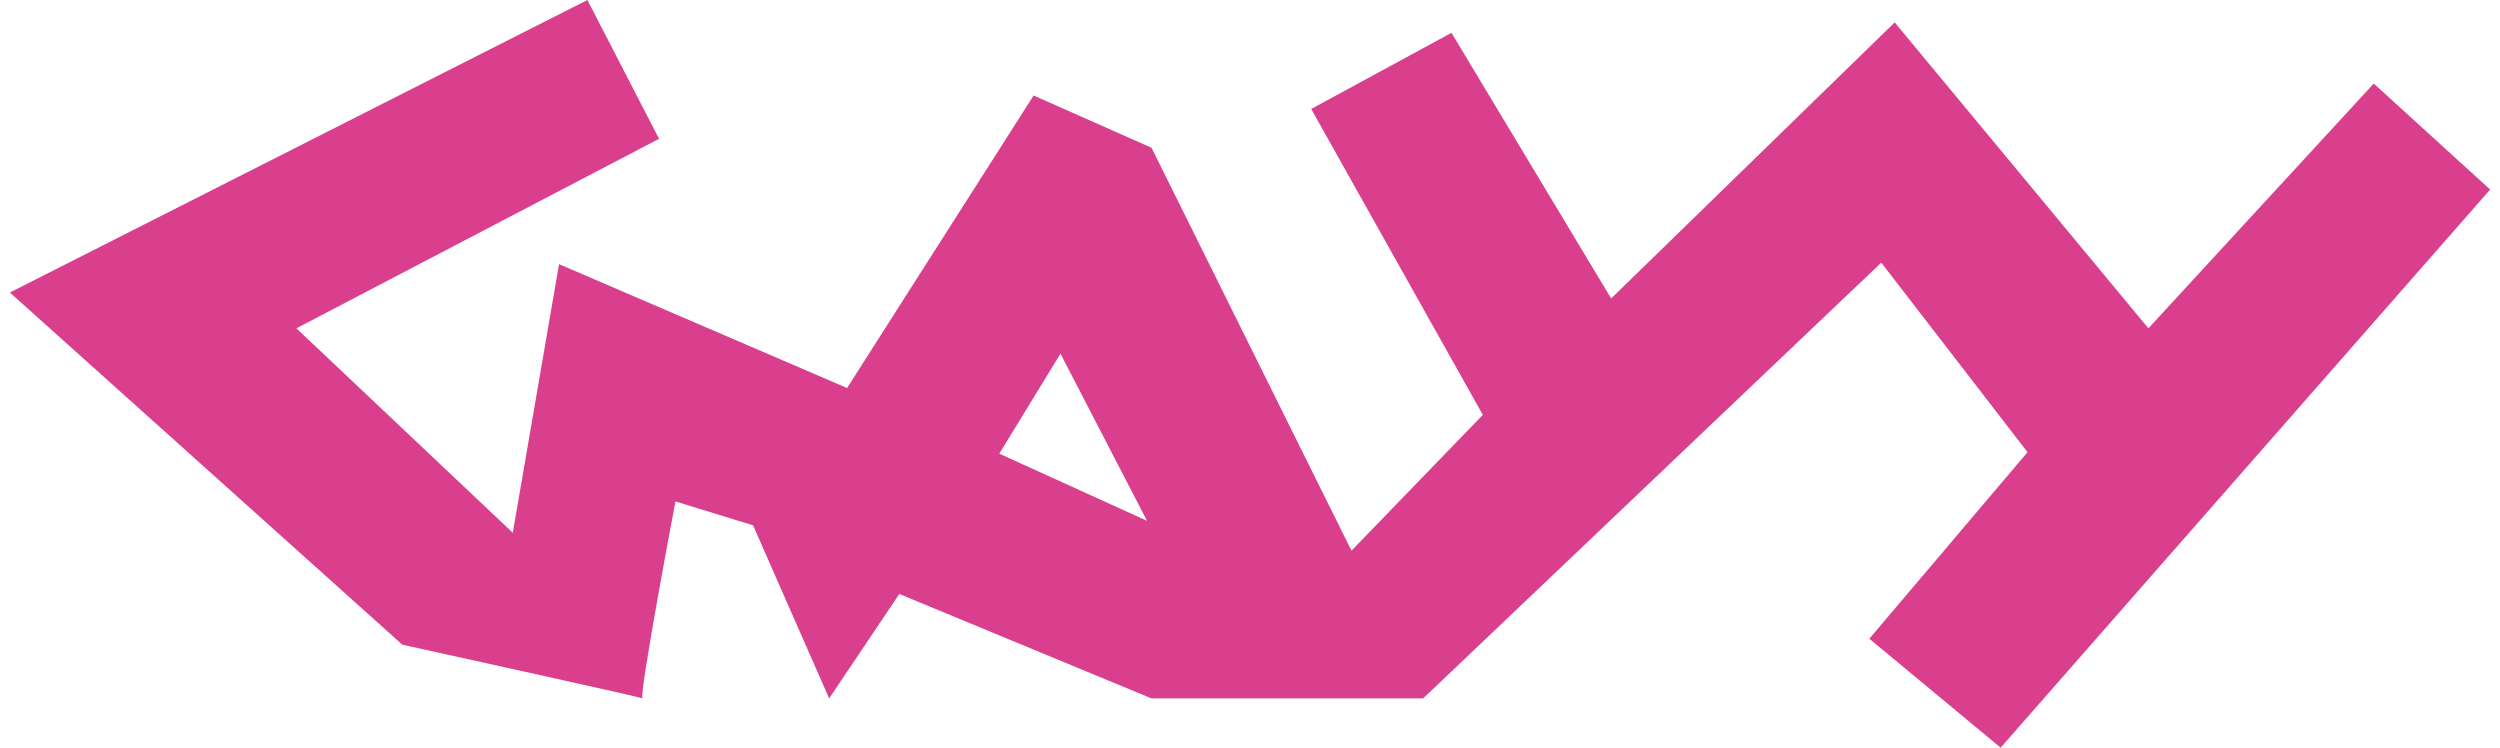 <svg width="214" height="64" viewBox="0 0 214 64" fill="none" xmlns="http://www.w3.org/2000/svg">
<path d="M85.539 38.834L90.776 30.275L98.186 44.583L85.539 38.834ZM203.192 7.153L183.903 28.104L162.186 1.916L137.914 25.549L124.246 2.81L112.238 9.326L126.929 35.513L115.687 47.138L98.569 12.647L88.477 8.175L72.509 33.214L47.854 22.611L43.894 45.605L25.371 28.104L56.413 11.88L50.281 0L0.844 25.038L34.441 55.186C34.441 55.186 55.391 59.785 55.008 59.785C54.624 59.785 57.818 42.922 57.818 42.922L64.461 44.966L70.976 59.785L76.98 50.843L98.569 59.785H121.819L161.036 22.483L173.555 38.707L160.014 54.675L171.256 64L213.156 16.224L203.192 7.153Z" fill="#DA3F8E"/>
</svg>

